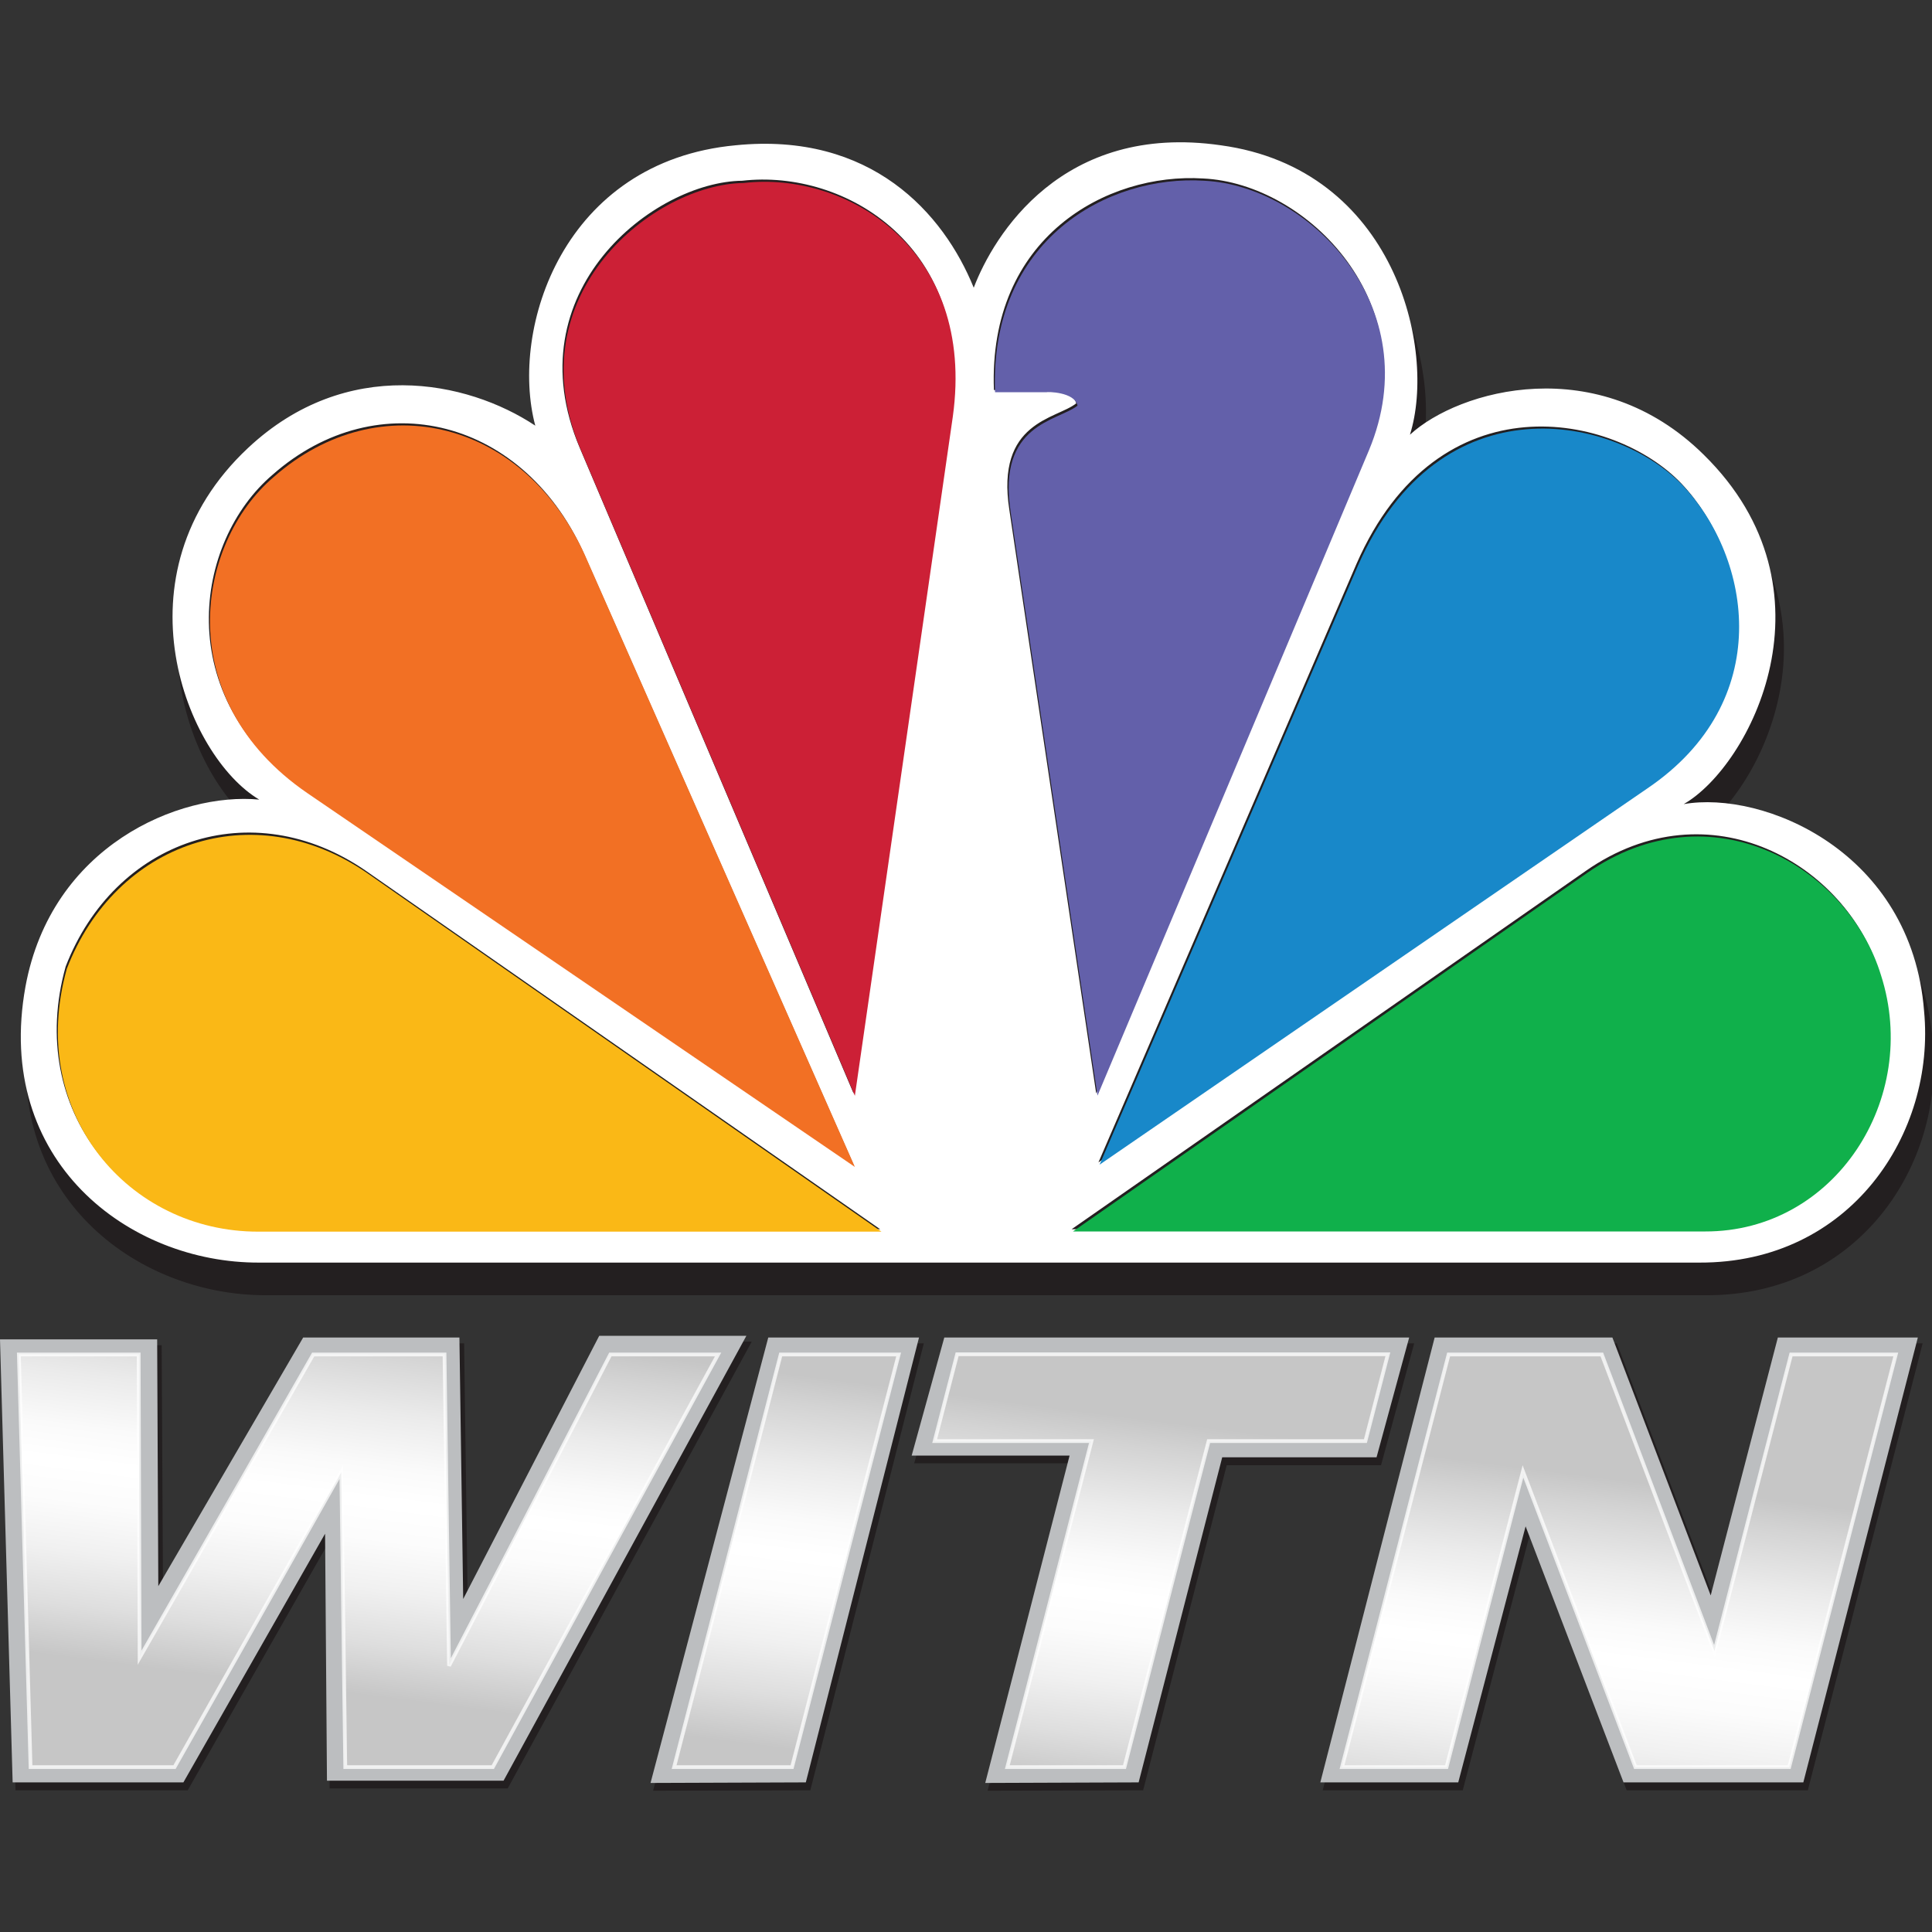 <?xml version="1.0" encoding="utf-8"?>
<!-- Generator: Adobe Illustrator 24.1.0, SVG Export Plug-In . SVG Version: 6.00 Build 0)  -->
<svg version="1.1" id="Layer_1" xmlns="http://www.w3.org/2000/svg" xmlns:xlink="http://www.w3.org/1999/xlink" x="0px" y="0px"
	 viewBox="0 0 1024 1024" style="enable-background:new 0 0 1024 1024;" xml:space="preserve">
<rect x="0" y="0" width="1024" height="1024" fill="#333333" stroke="none"/>
<style type="text/css">
	.st0{fill:#231F20;stroke:#231F20;stroke-width:2;}
	.st1{fill:#231F20;stroke:#231F20;}
	.st2{fill:#BCBEC0;}
	.st3{fill:#FFFFFF;}
	.st4{fill:#10B04B;}
	.st5{fill:#1888C9;}
	.st6{fill:#6360AA;}
	.st7{fill:#CC2036;}
	.st8{fill:#F27024;}
	.st9{fill:#FAB816;}
	.st10{opacity:0.75;fill:url(#SVGID_1_);stroke:#FFFFFF;stroke-width:2;}
	.st11{opacity:0.75;fill:url(#SVGID_2_);stroke:#FFFFFF;stroke-width:2;}
	.st12{opacity:0.75;fill:url(#SVGID_3_);stroke:#FFFFFF;stroke-width:2;}
	.st13{opacity:0.75;fill:url(#SVGID_4_);stroke:#FFFFFF;stroke-width:2;}
</style>
<g>
	<path class="st0" d="M1023.4,552.2c-6.6-84.7-85.3-117.1-127.4-109.7c35.2-20.2,83.4-113.6,10.6-185.2
		c-55.9-55.2-129.7-34.5-155.7-10.6c14.2-45.6-8.4-140.9-100.3-153.4c-84.1-12.1-120.4,47.9-130.9,75.5
		c-16-39.5-54.4-82.7-126.2-75.5c-91.3,8.5-119.9,97-106.2,148.6C251,217.8,187.1,205,135.2,253.7c-71.9,67.3-32.5,163.7,5.9,186.4
		c-42.4-4-110.2,24.5-123.9,99.1C0.4,631.7,72.1,685.7,141.1,685.5h763.3C984.4,685.7,1029.6,616.9,1023.4,552.2z"/>
	<g>
		<polygon class="st1" points="85.2,713.5 1.9,713.5 8.7,948.4 99.2,948.4 174.2,816.5 175.2,947.4 268.8,947.4 397.6,711.6 
			319.6,711.6 247.4,851.1 245.5,712.5 162.7,712.5 85.9,844.4 		"/>
		<polygon class="st1" points="409.1,712.5 346.8,948.6 429.1,948.4 489,712.5 		"/>
		<polygon class="st1" points="502.5,712.5 485.2,775.1 568.9,775.1 524.1,948.6 605.5,948.4 649.8,776.1 731.6,776.1 748.9,712.5 
					"/>
		<polygon class="st1" points="762.4,712.5 701.7,948.4 774.9,948.4 810.5,812.6 862.5,948.4 957.8,948.4 1018.4,712.5 944.3,712.5 
			908.7,849.2 856.6,712.5 		"/>
	</g>
	<g>
		<polygon class="st2" points="83.3,709.9 0,709.9 6.7,944.7 97.2,944.7 172.3,812.9 173.3,943.8 266.9,943.8 395.6,708 317.6,708 
			245.5,847.5 243.5,708.9 160.7,708.9 83.9,840.7 		"/>
		<polygon class="st2" points="407.2,708.9 344.8,945 427.1,944.7 487.1,708.9 		"/>
		<polygon class="st2" points="500.5,708.9 483.2,771.5 566.9,771.5 522.2,945 603.5,944.7 647.8,772.4 729.6,772.4 746.9,708.9 		
			"/>
		<polygon class="st2" points="760.4,708.9 699.8,944.7 772.9,944.7 808.6,809 860.5,944.7 955.8,944.7 1016.5,708.9 942.3,708.9 
			906.7,845.6 854.6,708.9 		"/>
	</g>
	<g>
		<path class="st3" d="M1019.8,535.9c-6.6-84.7-85.3-117.1-127.4-109.7C927.7,406,975.9,312.6,903,241
			c-55.9-55.2-129.7-34.5-155.7-10.6C761.6,184.8,739,89.5,647,77c-84.1-12.1-120.4,47.9-130.9,75.5c-16-39.5-54.4-82.7-126.2-75.5
			c-91.3,8.5-119.9,97-106.2,148.6c-36.3-24.1-100.2-36.9-152.2,11.8c-71.9,67.3-32.5,163.7,5.9,186.4
			c-42.4-4-110.2,24.5-123.9,99.1c-16.8,92.5,54.9,146.6,123.9,146.3h763.3C980.8,669.5,1026,600.6,1019.8,535.9z M144.5,251.6
			c55.7-49.1,134.4-30.4,166.3,44.8l141.6,320.9L162.2,419.1C90.1,369.6,102.9,287,144.5,251.6z M136.2,651.5
			c-68.7,0.3-122.8-62.6-101.4-139.2c25.9-67,98.6-92.5,159.2-50.7l272.5,189.9H136.2z M504.3,219.7l-51.9,359.8L307.3,237.4
			C272,154.3,346.7,96.3,393.4,95.8C448,89.5,516.8,130.7,504.3,219.7z M891.2,256.3c36.4,38.6,49.2,114.3-18.9,160.4L582.2,616.1
			L719,298.8C762.5,199.6,855.9,219.2,891.2,256.3z M570.4,213.8c-1.5-7.4-16.2-7.4-16.5-7.1h-27.1
			c-3.1-80.9,59.8-115.3,110.9-112.1c55.1,2.6,119,66.5,87.3,142.7L581,579.5l-46-309.1C527.6,223.2,560,222.2,570.4,213.8z
			 M903,651.5H568l272.5-189.9c65.6-45.8,138.3-3.5,155.7,54.2C1017.1,581,971.9,651.7,903,651.5z"/>
		<path class="st4" d="M903.7,652.7h-335l272.5-190C906.8,417,979.5,459.3,997,517C1017.9,582.2,972.6,652.9,903.7,652.7
			L903.7,652.7z"/>
		<path class="st5" d="M873.1,417.9L582.8,617.3l136.9-317.4c43.5-99.2,136.9-79.6,172.3-42.5C928.4,296,941.2,371.8,873.1,417.9
			L873.1,417.9z"/>
		<path class="st6" d="M725.6,238.6L581.7,580.7l-46-309.1c-7.4-47.3,25.1-48.3,35.4-56.6c-1.5-7.4-16.3-7.4-16.5-7.1h-27.2
			c-3-80.9,59.9-115.4,110.9-112.1C693.4,98.4,757.3,162.4,725.6,238.6L725.6,238.6z"/>
		<path class="st7" d="M505,220.9l-51.9,359.9L307.9,238.6C272.6,155.5,347.3,97.5,394.1,97C448.6,90.6,517.4,131.9,505,220.9
			L505,220.9z"/>
		<path class="st8" d="M311.5,297.6l141.6,320.9L162.8,420.3c-72.1-49.5-59.3-132.1-17.7-167.5C200.9,203.6,279.5,222.3,311.5,297.6
			L311.5,297.6z"/>
		<path class="st9" d="M35.4,513.5c25.8-67,98.6-92.5,159.3-50.7l272.5,190H136.9C68.1,652.9,14,590,35.4,513.5L35.4,513.5z"/>
	</g>
	<g>
		<path class="st3" d="M16.2,936.6L10,717.9h63.5L74,878.6L166,717.9h69.6l2.4,165l85.5-165h57.1L261.2,936.6H183l-2.1-156.4
			L92.5,936.6H16.2z"/>
		<path class="st3" d="M357.3,936.6l56.5-218.7h62.5l-56.5,218.7H357.3z"/>
		<path class="st3" d="M533.9,936.6l44.6-172.8h-83.1l11.9-46h228.3l-11.9,46h-83.1L596,936.6H533.9z"/>
		<path class="st3" d="M711.3,936.6l56.5-218.7H849l59.7,157.3l40.6-157.3h55.5l-56.5,218.7h-81.5l-59.6-156.7l-40.5,156.7H711.3z"
			/>
	</g>
	<g>
		<linearGradient id="SVGID_1_" gradientUnits="userSpaceOnUse" x1="172.61" y1="895.529" x2="197.541" y2="700.245">
			<stop  offset="0" style="stop-color:#B3B3B3"/>
			<stop  offset="0.141" style="stop-color:#D3D3D3"/>
			<stop  offset="0.283" style="stop-color:#EBEBEB"/>
			<stop  offset="0.414" style="stop-color:#FAFAFA"/>
			<stop  offset="0.522" style="stop-color:#FFFFFF"/>
			<stop  offset="0.618" style="stop-color:#F8F8F8"/>
			<stop  offset="0.758" style="stop-color:#E4E4E4"/>
			<stop  offset="0.925" style="stop-color:#C4C4C4"/>
			<stop  offset="1" style="stop-color:#B3B3B3"/>
		</linearGradient>
		<path class="st10" d="M16.2,936.6L10,717.9h63.5L74,878.6L166,717.9h69.6l2.4,165l85.5-165h57.1L261.2,936.6H183l-2.1-156.4
			L92.5,936.6H16.2z"/>
		<linearGradient id="SVGID_2_" gradientUnits="userSpaceOnUse" x1="404.303" y1="925.107" x2="429.233" y2="729.824">
			<stop  offset="0" style="stop-color:#B3B3B3"/>
			<stop  offset="0.141" style="stop-color:#D3D3D3"/>
			<stop  offset="0.283" style="stop-color:#EBEBEB"/>
			<stop  offset="0.414" style="stop-color:#FAFAFA"/>
			<stop  offset="0.522" style="stop-color:#FFFFFF"/>
			<stop  offset="0.618" style="stop-color:#F8F8F8"/>
			<stop  offset="0.758" style="stop-color:#E4E4E4"/>
			<stop  offset="0.925" style="stop-color:#C4C4C4"/>
			<stop  offset="1" style="stop-color:#B3B3B3"/>
		</linearGradient>
		<path class="st11" d="M357.3,936.6l56.5-218.7h62.5l-56.5,218.7H357.3z"/>
		<linearGradient id="SVGID_3_" gradientUnits="userSpaceOnUse" x1="588.962" y1="948.681" x2="613.893" y2="753.399">
			<stop  offset="0" style="stop-color:#B3B3B3"/>
			<stop  offset="0.141" style="stop-color:#D3D3D3"/>
			<stop  offset="0.283" style="stop-color:#EBEBEB"/>
			<stop  offset="0.414" style="stop-color:#FAFAFA"/>
			<stop  offset="0.522" style="stop-color:#FFFFFF"/>
			<stop  offset="0.618" style="stop-color:#F8F8F8"/>
			<stop  offset="0.758" style="stop-color:#E4E4E4"/>
			<stop  offset="0.925" style="stop-color:#C4C4C4"/>
			<stop  offset="1" style="stop-color:#B3B3B3"/>
		</linearGradient>
		<path class="st12" d="M533.9,936.6l44.6-172.8h-83.1l11.9-46h228.3l-11.9,46h-83.1L596,936.6H533.9z"/>
		<linearGradient id="SVGID_4_" gradientUnits="userSpaceOnUse" x1="838.478" y1="980.534" x2="863.408" y2="785.252">
			<stop  offset="0" style="stop-color:#B3B3B3"/>
			<stop  offset="0.141" style="stop-color:#D3D3D3"/>
			<stop  offset="0.283" style="stop-color:#EBEBEB"/>
			<stop  offset="0.414" style="stop-color:#FAFAFA"/>
			<stop  offset="0.522" style="stop-color:#FFFFFF"/>
			<stop  offset="0.618" style="stop-color:#F8F8F8"/>
			<stop  offset="0.758" style="stop-color:#E4E4E4"/>
			<stop  offset="0.925" style="stop-color:#C4C4C4"/>
			<stop  offset="1" style="stop-color:#B3B3B3"/>
		</linearGradient>
		<path class="st13" d="M711.3,936.6l56.5-218.7H849l59.7,157.3l40.6-157.3h55.5l-56.5,218.7h-81.5l-59.6-156.7l-40.5,156.7H711.3z"
			/>
	</g>
</g>
</svg>
